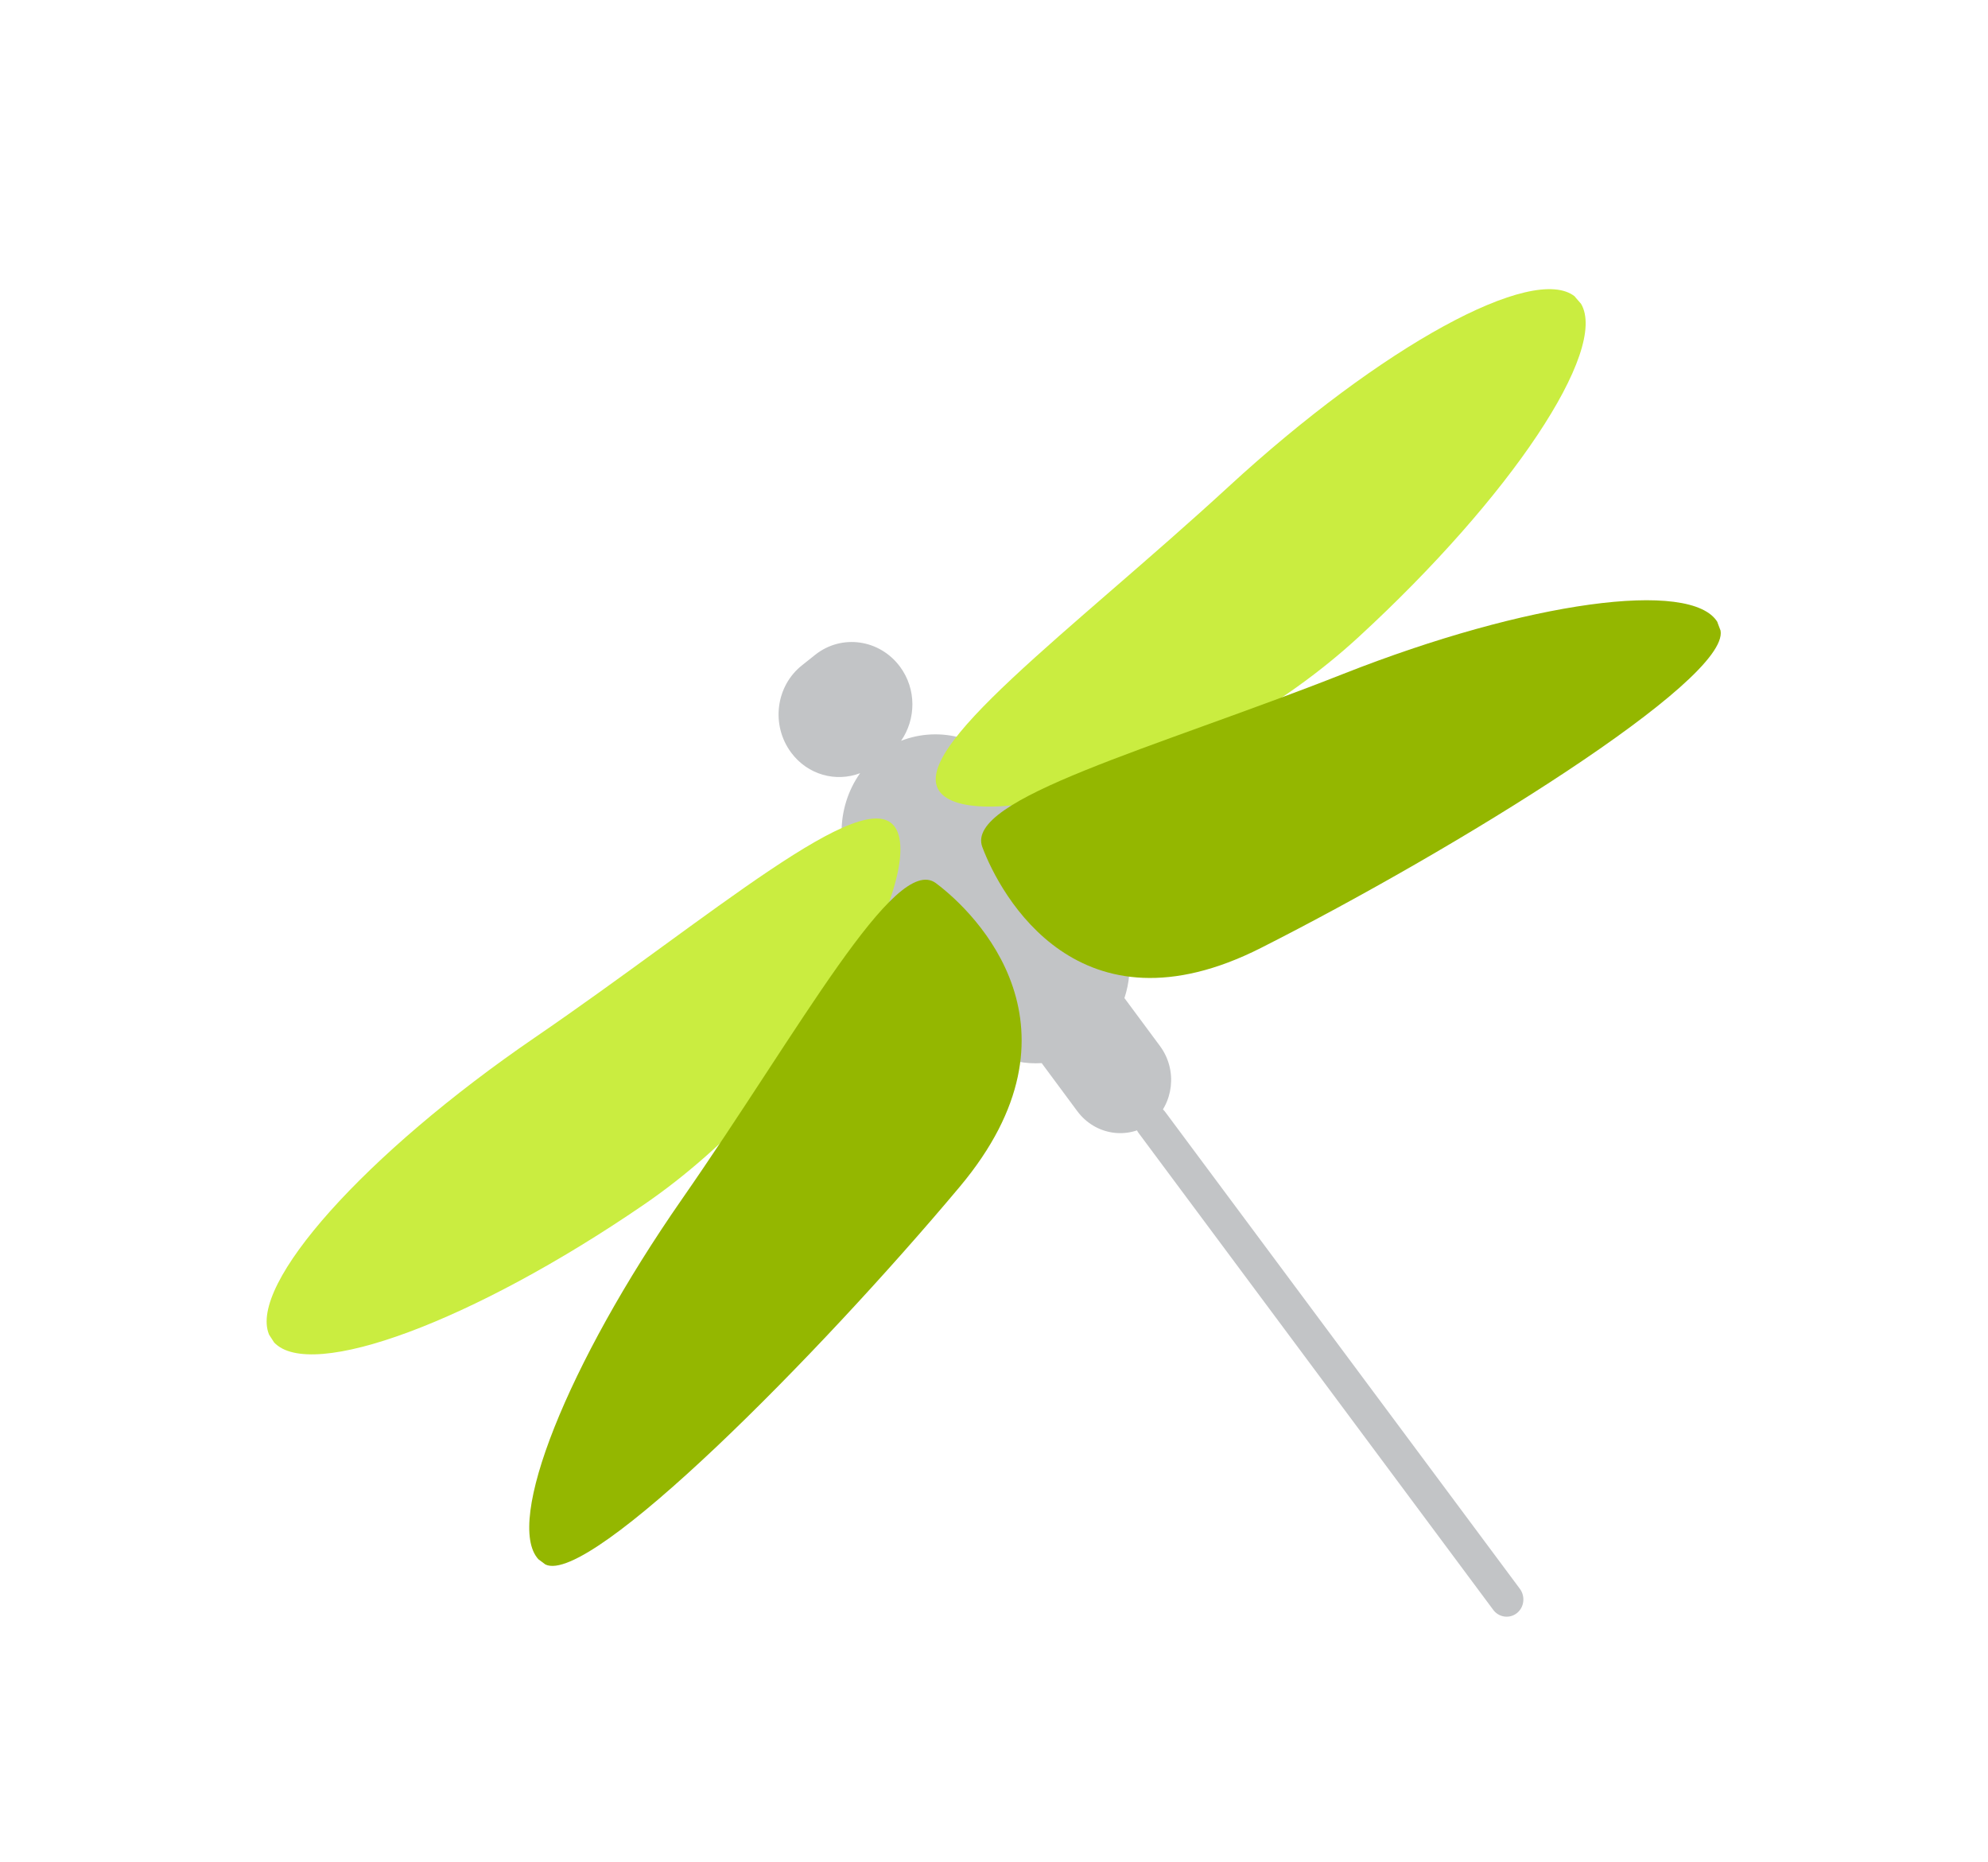 <svg xmlns="http://www.w3.org/2000/svg" width="929" height="870" fill="none"><g filter="url(#a)"><path fill="#C2C4C6" d="m447.826 434.009-45.155-60.998c-12.574-16.932-12.253-39.792-.734-56.048-11.303 4.316-24.483.832-32.241-9.632-9.523-12.85-7.2-31.091 5.157-40.821l3.087-2.457 3.086-2.457c12.357-9.729 30.034-7.174 39.551 5.627 7.758 10.463 7.516 24.467.509 34.615 18.281-7.122 39.707-1.48 52.24 15.507l45.155 60.999c9.637 12.986 11.698 29.408 6.971 43.687l16.634 22.441c8.297 11.249 6.441 27.068-4.046 35.854-10.964 8.092-26.276 5.786-34.621-5.456l-16.634-22.442c-14.607.921-29.423-5.47-39.061-18.456l.102.037Z"/><path fill="#CAED40" d="M735.966 94.28c-19.401-15.602-90.433 23.123-161.797 88.781-73.497 67.59-151.345 123.627-134.607 143.09 16.78 19.407 121.845-5.193 195.295-72.777 71.37-65.609 116.771-134.014 103.976-155.692l-2.908-3.346.041-.056Z"/><path fill="#94B700" d="M802.594 246.408c-12.162-20.152-88.824-9.754-174.858 24.163-88.526 34.94-177.181 58.287-168.686 80.92 8.494 22.632 45.156 90.15 130.213 47.11 90.808-45.939 218.965-124.972 214.76-148.256l-1.471-3.882.042-.055Z"/><path fill="#C2C4C6" d="M705.045 710.986a7.653 7.653 0 0 0 3.78-1.591c3.444-2.704 4.052-7.809 1.405-11.389L544.536 475.265c-2.646-3.581-7.592-4.253-11.036-1.549-3.443 2.704-4.051 7.808-1.404 11.389l165.693 222.741c1.765 2.387 4.578 3.484 7.256 3.14Z"/><path fill="#CAED40" d="M125.716 579.206c-9.696-23.282 44.625-84.288 124.321-138.803 82.064-56.125 154.444-119.551 168.398-97.921 13.955 21.63-35.744 120.141-117.856 176.272-79.696 54.514-155.372 82.427-172.49 64.169l-2.427-3.76.054.043Z"/><path fill="#94B700" d="M251.602 684.223c-15.818-17.219 13.386-91.033 67.043-168.189 55.26-79.422 99.629-161.919 118.709-147.682 19.08 14.236 73.111 67.913 11.164 141.811-66.122 78.857-172.853 186.602-193.637 176.504l-3.279-2.444Z"/></g><defs><filter id="a" width="1033.62" height="946.866" x="-49" y="-7" color-interpolation-filters="sRGB" filterUnits="userSpaceOnUse"><feFlood flood-opacity="0" result="BackgroundImageFix"/><feColorMatrix in="SourceAlpha" result="hardAlpha" values="0 0 0 0 0 0 0 0 0 0 0 0 0 0 0 0 0 0 127 0"/><feOffset dy="5.129"/><feGaussianBlur stdDeviation="5.129"/><feColorMatrix values="0 0 0 0 0.063 0 0 0 0 0.094 0 0 0 0 0.157 0 0 0 0.06 0"/><feBlend in2="BackgroundImageFix" result="effect1_dropShadow_607_5545"/><feColorMatrix in="SourceAlpha" result="hardAlpha" values="0 0 0 0 0 0 0 0 0 0 0 0 0 0 0 0 0 0 127 0"/><feOffset dy="5.129"/><feGaussianBlur stdDeviation="7.693"/><feColorMatrix values="0 0 0 0 0.063 0 0 0 0 0.094 0 0 0 0 0.157 0 0 0 0.1 0"/><feBlend in2="effect1_dropShadow_607_5545" result="effect2_dropShadow_607_5545"/><feColorMatrix in="SourceAlpha" result="hardAlpha" values="0 0 0 0 0 0 0 0 0 0 0 0 0 0 0 0 0 0 127 0"/><feOffset dy="34"/><feGaussianBlur stdDeviation="62"/><feComposite in2="hardAlpha" operator="out"/><feColorMatrix values="0 0 0 0 0.58 0 0 0 0 0.718 0 0 0 0 0 0 0 0 0.35 0"/><feBlend in2="effect2_dropShadow_607_5545" result="effect3_dropShadow_607_5545"/><feBlend in="SourceGraphic" in2="effect3_dropShadow_607_5545" result="shape"/></filter></defs></svg>